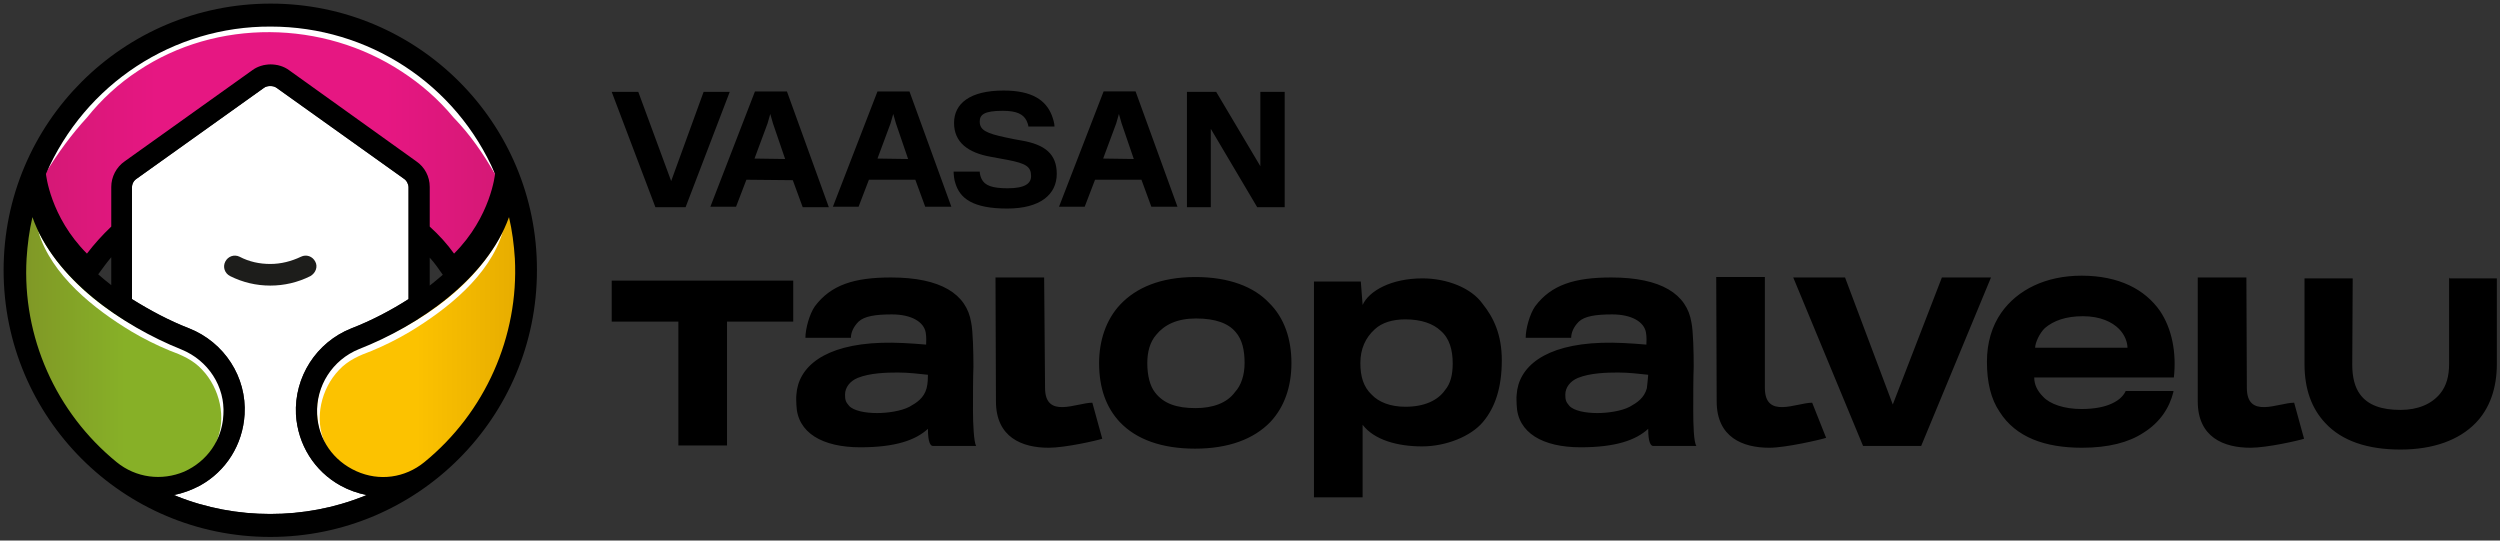 <svg version="1.1" id="Layer_1" xmlns="http://www.w3.org/2000/svg" xmlns:xlink="http://www.w3.org/1999/xlink" x="0" y="0" viewBox="0 0 555 120" xml:space="preserve"><rect x="0" y="0" width="555" height="120" fill="#333333" stroke="none"/><style>.st0{fill:#fff}</style><path class="st0" d="M80.9 110.1c-6.7 2.7-13.8 4-20.9 4s-14.2-1.3-20.9-4c-.1-.1-.3-.1-.5-.2 2-.4 3.9-1.1 5.8-2.1 5.8-3.2 9.5-9.1 9.9-15.8.5-8.3-4.5-16-12.3-19.1-4.4-1.7-8.7-4-12.7-6.5V41.6c0-.8.4-1.5 1-1.9l28.3-20.2c.4-.3.9-.4 1.4-.4s1 .1 1.4.4l28.3 20.2c.6.4 1 1.2 1 1.9v24.8c-3.9 2.5-8.3 4.8-12.7 6.5C70.2 76 65.3 83.7 65.7 92c.4 6.7 4.1 12.6 9.9 15.8 1.8 1 3.8 1.7 5.8 2.1-.2.1-.3.1-.5.2z"/><defs><path id="SVGID_1_" d="M10 38.5c0 .2 1 9.7 9.2 17.9l.2.2.2-.3c1.5-2 3.3-4 5.3-5.9l.1-.1v-8.9c0-2.2 1.1-4.2 2.8-5.5l28.3-20.2c1.2-.8 2.5-1.3 3.9-1.3s2.8.4 3.9 1.3L92.3 36c1.8 1.3 2.8 3.3 2.8 5.5v8.9l.1.1c2.1 1.9 3.8 3.9 5.3 5.9l.2.3.2-.2c8.2-8.2 9.2-17.7 9.2-17.8v-.2C101.5 18.5 81.9 5.6 60 5.6c-21.8 0-41.4 12.9-50 32.9"/></defs><clipPath id="SVGID_00000103264131059634269770000006307100310625291928_"><use xlink:href="#SVGID_1_" overflow="visible"/></clipPath><linearGradient id="SVGID_00000013170582565248250810000012391147314746611629_" gradientUnits="userSpaceOnUse" x1="-108.729" y1="197.753" x2="-107.729" y2="197.753" gradientTransform="translate(10910.612 -19794.633) scale(100.255)"><stop offset="0" stop-color="#d51876"/><stop offset=".247" stop-color="#e61782"/><stop offset=".755" stop-color="#e61782"/><stop offset=".999" stop-color="#d51876"/><stop offset="1" stop-color="#d51876"/></linearGradient><path clip-path="url(#SVGID_00000103264131059634269770000006307100310625291928_)" fill="url(#SVGID_00000013170582565248250810000012391147314746611629_)" d="M9.9 5.6h100.3v51.1H9.9z"/><defs><path id="SVGID_00000086662475669621563740000012124078578945380773_" d="M6.9 48.1c-.7 3-1.1 6.1-1.3 9.2-1 17.4 6.6 34.4 20.1 45.4 2.7 2.2 5.9 3.4 9.3 3.4 2.1 0 4.1-.4 6.1-1.3 5.2-2.3 8.5-7.1 8.9-12.8.4-6.4-3.5-12.3-9.5-14.7-12.8-5.1-28.2-15.4-33-29.2l-.3-.9-.3.9z"/></defs><clipPath id="SVGID_00000103985617816240883100000012168155395551149449_"><use xlink:href="#SVGID_00000086662475669621563740000012124078578945380773_" overflow="visible"/></clipPath><linearGradient id="SVGID_00000067236596454997231800000008786504914449613953_" gradientUnits="userSpaceOnUse" x1="-107.439" y1="200.255" x2="-106.439" y2="200.255" gradientTransform="translate(4787.333 -8836.147) scale(44.508)"><stop offset="0" stop-color="#809826"/><stop offset=".001" stop-color="#809826"/><stop offset=".5" stop-color="#87b027"/><stop offset="1" stop-color="#87b027"/></linearGradient><path clip-path="url(#SVGID_00000103985617816240883100000012168155395551149449_)" fill="url(#SVGID_00000067236596454997231800000008786504914449613953_)" d="M4.6 47.2h45.7v59H4.6z"/><defs><path id="SVGID_00000176018895516458961040000012722925171055039378_" d="M112.7 48.1c-4.8 13.8-20.2 24.1-33 29.2-6.1 2.4-9.9 8.3-9.5 14.7.3 5.7 3.6 10.5 8.9 12.8 2 .9 4 1.3 6.1 1.3 3.4 0 6.6-1.2 9.3-3.4 13.6-11 21.1-28 20.1-45.4-.2-3.1-.6-6.2-1.3-9.2l-.2-1-.4 1z"/></defs><clipPath id="SVGID_00000071526335950044772750000013734931995648830387_"><use xlink:href="#SVGID_00000176018895516458961040000012722925171055039378_" overflow="visible"/></clipPath><linearGradient id="SVGID_00000013873508346931998650000013187802504610982794_" gradientUnits="userSpaceOnUse" x1="-107.439" y1="200.255" x2="-106.439" y2="200.255" gradientTransform="translate(4851.969 -8836.183) scale(44.508)"><stop offset="0" stop-color="#fcc200"/><stop offset=".501" stop-color="#fcc200"/><stop offset="1" stop-color="#e7ad00"/></linearGradient><path clip-path="url(#SVGID_00000071526335950044772750000013734931995648830387_)" fill="url(#SVGID_00000013873508346931998650000013187802504610982794_)" d="M69.8 47.2h45.7v59H69.8z"/><path class="st0" d="M100.7 26.1c3.6 3.7 6.6 8 9.2 12.6l-.6-1.8C101 19.1 83.9 7.2 64.1 5.7 41 4 19.4 17.1 10.2 38.3c2.7-4.4 5.7-8.5 9.1-12.2 3.2-4 7.1-7.6 11.4-10.4 17.4-11.6 41-11.3 58.5.2 4.3 2.8 8.2 6.2 11.5 10.2M40.3 77.3C21 69.6 12.7 59.5 8.5 51.4c2.9 9.7 12.4 17.2 20.7 22.2 2.7 1.6 5.5 3 8.4 4.2 2.7 1 5.3 2.1 7.3 4.3 3.8 4 5.6 10.7 3 16.3 1.2-2 1.7-4.2 1.8-6.7.3-6.3-3.4-12.1-9.4-14.4m39.5 0c19.3-7.7 27.7-17.8 31.8-25.8-2.9 9.7-12.4 17.2-20.7 22.2-2.7 1.6-5.5 3-8.4 4.2-2.7 1-5.3 2.1-7.3 4.3-3.8 4-5.6 10.7-3 16.3-1.2-2-1.7-4.2-1.8-6.7-.3-6.4 3.4-12.2 9.4-14.5"/><path d="M60.1.8C27.3.8.8 27.3.8 60s26.5 59.2 59.2 59.2 59.2-26.5 59.2-59.2C119.3 27.3 92.8.8 60.1.8m0 5.1c21.6 0 41.2 12.7 49.8 32.7 0 0-.9 9.5-9.1 17.7-1.5-2.1-3.3-4.1-5.4-6v-8.8c0-2.3-1.1-4.4-3-5.7L64.2 15.6c-1.2-.9-2.7-1.3-4.1-1.3-1.4 0-2.9.4-4.1 1.3L27.7 35.8c-1.9 1.3-3 3.5-3 5.7v8.8c-2 1.9-3.8 3.9-5.4 6-8.2-8.2-9.1-17.7-9.1-17.7 8.7-20 28.3-32.8 49.9-32.7M98.3 61c-.9.8-1.9 1.6-2.9 2.4v-6.2c1.1 1.2 2 2.5 2.9 3.8m-73.6-3.9v6.2c-1-.8-1.9-1.5-2.9-2.4.9-1.2 1.8-2.5 2.9-3.8m1.2 45.5c-13.5-11-21-27.8-20-45.2.2-3.1.6-6.2 1.3-9.2C12 61.9 27.1 72.3 40.3 77.6c5.9 2.4 9.7 8.2 9.3 14.5-.3 5.6-3.6 10.3-8.7 12.6-5 2.1-10.7 1.4-15-2.1m55 7.5c-6.7 2.7-13.8 4-20.9 4s-14.2-1.3-20.9-4c-.1-.1-.3-.1-.5-.2 2-.4 3.9-1.1 5.8-2.1 5.8-3.2 9.5-9.1 9.9-15.8.5-8.3-4.5-16-12.3-19.1-4.4-1.7-8.7-4-12.7-6.5V41.6c0-.8.4-1.5 1-1.9l28.3-20.2c.4-.3.9-.4 1.4-.4s1 .1 1.4.4l28.3 20.2c.6.4 1 1.2 1 1.9v24.8c-3.9 2.5-8.3 4.8-12.7 6.5C70.2 76 65.3 83.7 65.7 92c.4 6.7 4.1 12.6 9.9 15.8 1.8 1 3.8 1.7 5.8 2.1-.2.1-.3.1-.5.2zm13.3-7.5c-4.3 3.5-10 4.3-15.1 2s-8.4-7-8.7-12.6c-.3-6.3 3.4-12.1 9.3-14.5C93 72.3 108.1 61.9 113 48.2c.7 3 1.1 6.1 1.3 9.2.9 17.3-6.6 34.2-20.1 45.2"/><path d="M70 58.1c-.6-1.2-2-1.7-3.2-1.1-2.1 1-4.4 1.6-6.8 1.6-2.4 0-4.7-.5-6.8-1.6-1.2-.6-2.6-.1-3.2 1.1-.6 1.2-.1 2.6 1.1 3.2 2.8 1.4 5.8 2.1 8.9 2.1s6.1-.7 8.9-2.1c1.2-.7 1.7-2.1 1.1-3.2" fill="#1d1d1b"/><path d="M216.7 99h-9.6c-.5 0-1.1-.7-1.1-3.8-2.7 2.5-7.2 4.1-15 4.1-8.4 0-14-3.2-14.2-9.4 0-.5-.1-1.6 0-2.3.4-6.1 6.1-11.1 18.9-11.5 3.1-.1 6.3.1 9.9.4 0-.7.1-1.6-.1-2.7-.4-2.3-3.1-4-7.5-4-3.7 0-6.1.4-7.4 1.6-1.2 1.2-1.7 2.5-1.7 3.6h-10.1c0-2 .9-5.3 2.1-7 3.6-4.8 8.8-6.4 16.9-6.4 11.1 0 16.8 3.7 17.8 10 .4 1.9.5 6.7.5 9.8-.1 2.2-.1 7-.1 9.8 0 2.9.2 7 .7 7.8M206 83.2c-2-.2-4.2-.5-6.7-.5s-6.2.1-8.9 1.2c-1.7.7-2.8 2.1-2.8 3.7 0 1.1.1 1.6.9 2.5 1 1.1 3.6 1.6 6.2 1.6 2.2 0 5.3-.4 7.2-1.4 1.6-.9 3.2-1.9 3.8-4.1.3-1.1.3-2.5.3-3m26 2.9c0 7 7 3.3 10.5 3.3l2.2 8c-1.2.4-8.2 2-11.9 2-5.9 0-11.7-2.3-11.7-10.3l-.1-27.5h10.8l.2 24.5zm159.8 0c0 7 7 3.3 10.5 3.3l3.1 7.8c-1.2.4-9 2.2-12.6 2.2-5.9 0-11.7-2.3-11.7-10.3l-.1-27.6h10.8v24.6zm107 0c0 7 7 3.3 10.5 3.3l2.2 8c-1.2.4-8.2 2-11.9 2-5.9 0-11.7-2.3-11.7-10.3V61.6h10.8l.1 24.5zm-212.1-5.5c0 5.3-1.6 9.8-4.7 13.1-3.7 3.8-9.3 5.9-16.7 5.9-7.3 0-13-2-16.7-5.9-3-3.2-4.6-7.5-4.6-13.1 0-4.9 1.5-9.6 4.7-13 3.5-3.7 8.9-6.1 16.7-6.1 7.5 0 13 2.2 16.3 5.7 3.5 3.4 5 8.2 5 13.4m-10.4 0c0-2.8-.5-5.2-2-6.9-1.6-1.9-4.4-3-8.8-3-4.2 0-7 1.4-8.8 3.6-1.4 1.6-2 3.8-2 6.3 0 2.8.6 5.1 1.7 6.5 1.9 2.5 4.8 3.5 9 3.5 3.8 0 7-1.1 8.8-3.6 1.3-1.4 2.1-3.7 2.1-6.4m57.1-.6c0 6.1-1.5 10.5-4.2 13.7s-8.2 5.4-13.5 5.4c-5.4 0-10.6-1.4-13.2-4.8v16.1h-10.8V62.5h10.4l.4 5.2c1.4-3.1 6.3-5.9 13.3-5.9 5.4 0 10.8 2.1 13.3 5.6 2.5 3.1 4.3 6.9 4.3 12.6m-10.9.7c0-3-.7-5.6-2.7-7.3-1.6-1.5-4.2-2.5-7.8-2.5-2.8 0-5.2.7-6.8 2.2-2.1 1.9-3.2 4.4-3.2 7.5 0 3 .7 5.3 2.5 7 1.6 1.7 4.2 2.7 7.5 2.7 4.2 0 7.2-1.4 8.8-3.7 1.2-1.4 1.7-3.4 1.7-5.9M376.6 99H367c-.5 0-1.1-.7-1.1-3.8-2.7 2.5-7.2 4.1-15 4.1-8.4 0-14-3.2-14.2-9.4 0-.5-.1-1.6 0-2.3.4-6.1 6.1-11.1 18.9-11.5 3.1-.1 6.3.1 9.9.4 0-.7.1-1.6-.1-2.7-.4-2.3-3.1-4-7.5-4-3.7 0-6.1.4-7.4 1.6-1.2 1.2-1.7 2.5-1.7 3.6h-10.1c0-2 .9-5.3 2.1-7 3.6-4.8 8.8-6.4 16.9-6.4 11.1 0 16.8 3.7 17.8 10 .4 1.9.5 6.7.5 9.8-.1 2.2-.1 7-.1 9.8 0 2.9.1 7 .7 7.8m-10.7-15.8c-2-.2-4.2-.5-6.7-.5s-6.2.1-8.9 1.2c-1.7.7-2.8 2.1-2.8 3.7 0 1.1.1 1.6.9 2.5 1 1.1 3.6 1.6 6.2 1.6 2.2 0 5.3-.4 7.2-1.4 1.6-.9 3.2-1.9 3.8-4.1.1-1.1.3-2.5.3-3M442 61.6L426.5 99h-12.9l-15.5-37.4h11.5l10.6 28.2 10.9-28.2zM482.5 87c-.9 3.6-3 6.8-6.7 9.1-3.2 2.1-7.7 3.3-13.6 3.3-8.2 0-14.7-2.3-18.3-8-1.9-2.8-2.8-6.5-2.8-11.1 0-4.2 1.1-7.9 3.2-10.9 3.6-5.1 9.9-8.2 17.8-8.2 8.4 0 14.1 3.1 17.4 7.8 2.7 4 3.7 9.3 3.1 14.8h-31c0 1.6.7 3 2 4.3 1.5 1.6 4.6 2.7 8.5 2.7 3 0 5.2-.5 6.7-1.2 2-.9 2.8-2.1 3.1-2.8h10.6v.2zm-10.2-9.8c0-1.1-.5-2.8-1.9-4.2-1.5-1.5-4.1-2.8-8-2.8-3.8 0-6.5 1-8.4 2.6-1.2 1.1-2.2 3.3-2.2 4.4h20.5zm71.4-15.6v19.2c0 2.7-.6 4.9-2 6.6-1.9 2.3-4.9 3.6-8.8 3.6-4.1 0-7.2-1-9-3.5-1.1-1.5-1.7-3.7-1.7-6.5l.1-19.2h-10.7v19c0 5.6 1.6 9.9 4.6 13.1 3.7 4 9.4 5.9 16.7 5.9s13-2.1 16.7-5.9c3.1-3.2 4.7-7.7 4.7-13.1v-19h-10.5l-.1-.2zM162 20.4L152.2 46h-6.7l-9.7-25.6h5.9l7.3 19.8 7.2-19.8zm3.7 19.5l-2.3 6h-5.7l9.9-25.6h7.1L184 46h-5.8l-2.2-6-10.3-.1zm8.6-4.6l-2.7-7.9-.6-2.1-.6 2.1-2.9 7.8 6.8.1zm18.6 4.6l-2.3 6h-5.7l9.9-25.6h7.1l9.3 25.6h-5.8l-2.2-6h-10.3zm8.7-4.6l-2.7-7.9-.6-2.1-.6 2.1-2.9 7.8 6.8.1zm33 3.3c0 4.6-3.7 7.7-11 7.7-7.7 0-10.5-2.3-11.5-5.6-.3-.8-.4-2.1-.4-2.6h5.8c0 .5.2 1.2.4 1.6.7 1.5 2.4 2.1 5.8 2.1 3.9 0 5.2-1.1 5.2-2.7 0-2.1-1.1-2.8-5.2-3.6-.7-.1-2.6-.5-3.8-.7-5-.9-8.1-3.2-8.1-7.5s3.5-7.2 11-7.2c6.4 0 9.4 2.2 10.7 5.5.3.8.6 1.8.6 2.5h-5.8c0-.3-.2-.9-.4-1.3-.7-1.4-2.1-2.2-5.3-2.2-4.2 0-5.1.9-5.1 2.4 0 1.9 1.5 2.6 5.7 3.5 1.3.3 3 .6 3.6.7 5.2.9 7.8 3 7.8 7.4m8.5 1.3l-2.3 6h-5.7l9.9-25.6h7.1l9.3 25.6h-5.8l-2.2-6h-10.3zm8.6-4.6l-2.7-7.9-.6-2.1-.6 2.1-2.9 7.8 6.8.1zM285.2 46h-6.1l-10.3-17.4V46h-5.3V20.4h6.5l9.8 16.5V20.4h5.4zm-109 25.4h-14.8v27.5h-10.8V71.4h-14.8v-9.1h40.3v9.1z"/></svg>